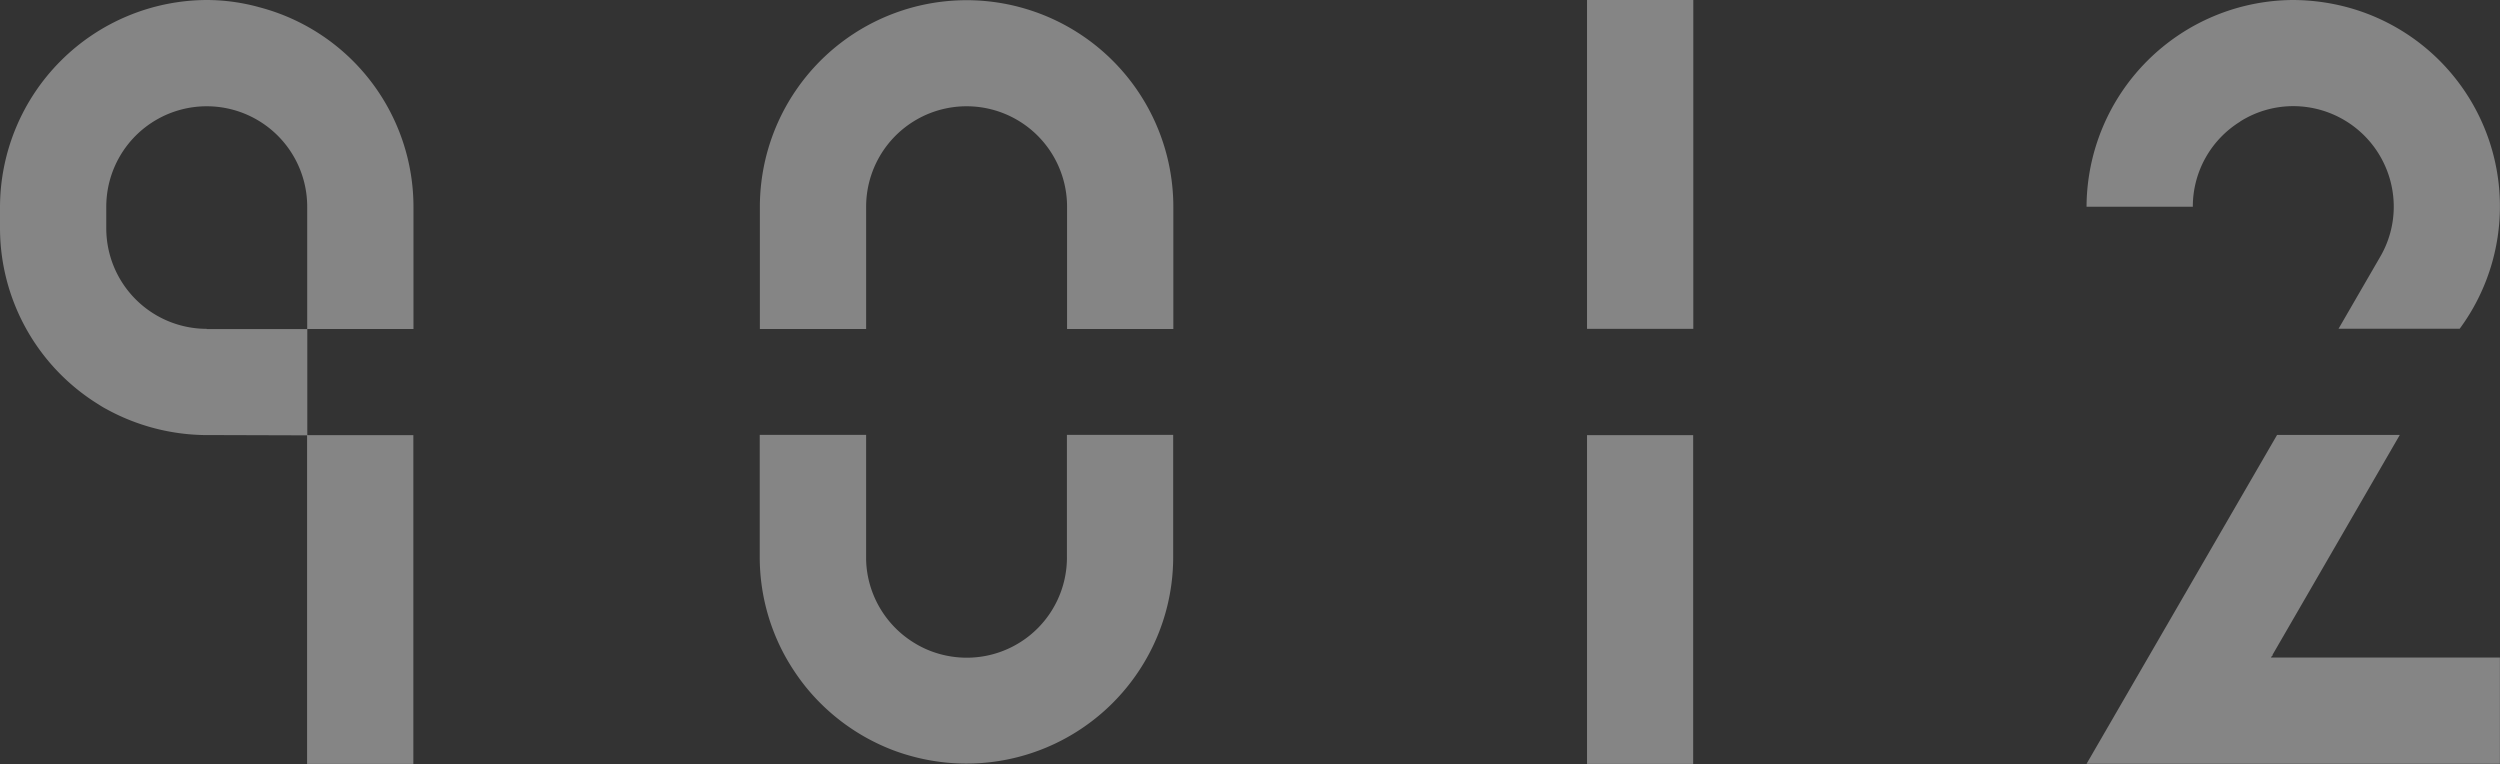 <svg id="_イヤー_1-2" xmlns="http://www.w3.org/2000/svg" width="97.623" height="29.833" viewBox="0 0 97.623 29.833">
  <rect x="0" y="0" width="97.623" height="29.833" fill="#333333" stroke="none"/>
  <defs>
    <style>
      .cls-1 {
        fill: #fff;
        opacity: 0.4;
      }
    </style>
  </defs>
  <g id="グループ_2371" data-name="グループ 2371" transform="translate(0 0)">
    <g id="グループ_2367" data-name="グループ 2367" transform="translate(29.667 0)">
      <path id="パス_41" data-name="パス 41" class="cls-1" d="M72.928.279A8.073,8.073,0,0,0,62.78,8.073v4.774h4.15V8.073a3.923,3.923,0,0,1,7.846,0v4.774h4.15V8.073a8.071,8.071,0,0,0-6-7.794Z" transform="translate(-62.775 0)"/>
      <path id="パス_42" data-name="パス 42" class="cls-1" d="M74.766,40.713a3.912,3.912,0,0,1-4.745,3.828,3.845,3.845,0,0,1-1.252-.51A3.933,3.933,0,0,1,67,41.479a3.816,3.816,0,0,1-.076-.775V35.93H62.77V40.7a8.041,8.041,0,0,0,1.021,3.923,8.686,8.686,0,0,0,.742,1.106,8.109,8.109,0,0,0,3.36,2.481,7.864,7.864,0,0,0,.874.284,8.074,8.074,0,0,0,9.127-3.871A8.028,8.028,0,0,0,78.915,40.7V35.93h-4.15V40.7Z" transform="translate(-62.77 -18.948)"/>
    </g>
    <g id="グループ_2368" data-name="グループ 2368" transform="translate(61.972 0)">
      <rect id="長方形_132" data-name="長方形 132" class="cls-1" width="4.15" height="12.841"/>
      <path id="パス_43" data-name="パス 43" class="cls-1" d="M131.12,35.95V48.791h4.145V35.95H131.12Z" transform="translate(-131.12 -18.959)"/>
    </g>
    <g id="グループ_2369" data-name="グループ 2369" transform="translate(81.478 0)">
      <path id="パス_44" data-name="パス 44" class="cls-1" d="M178.388,4.745a3.884,3.884,0,0,1,2.075-.6,3.927,3.927,0,0,1,3.923,3.918,3.887,3.887,0,0,1-.544,1.99l-1.612,2.784h4.731A8.052,8.052,0,0,0,182.538.274,8.323,8.323,0,0,0,180.463,0a8.106,8.106,0,0,0-8.073,8.073h4.15a3.9,3.9,0,0,1,1.848-3.323Z" transform="translate(-172.39 0)"/>
      <path id="パス_45" data-name="パス 45" class="cls-1" d="M179.588,44.636l.038-.066c.038,0,.052-.014.014-.024l4.982-8.607h-4.793L172.39,48.781h16.141v-4.15h-8.942Z" transform="translate(-172.39 -18.954)"/>
    </g>
    <g id="グループ_2370" data-name="グループ 2370">
      <rect id="長方形_133" data-name="長方形 133" class="cls-1" width="4.15" height="12.841" transform="translate(11.991 16.991)"/>
      <path id="パス_46" data-name="パス 46" class="cls-1" d="M8.073,12.841A3.927,3.927,0,0,1,4.15,8.923V8.073a3.923,3.923,0,0,1,7.846,0v4.774h4.15V8.077a8.061,8.061,0,0,0-6-7.789A7.745,7.745,0,0,0,8.073,0,8.106,8.106,0,0,0,0,8.073v.851a8.1,8.1,0,0,0,3.814,6.848c.113.071.222.142.336.2a8.2,8.2,0,0,0,3.786,1.016L12,17v-4.15H8.073Z" transform="translate(0 0)"/>
    </g>
  </g>
</svg>
